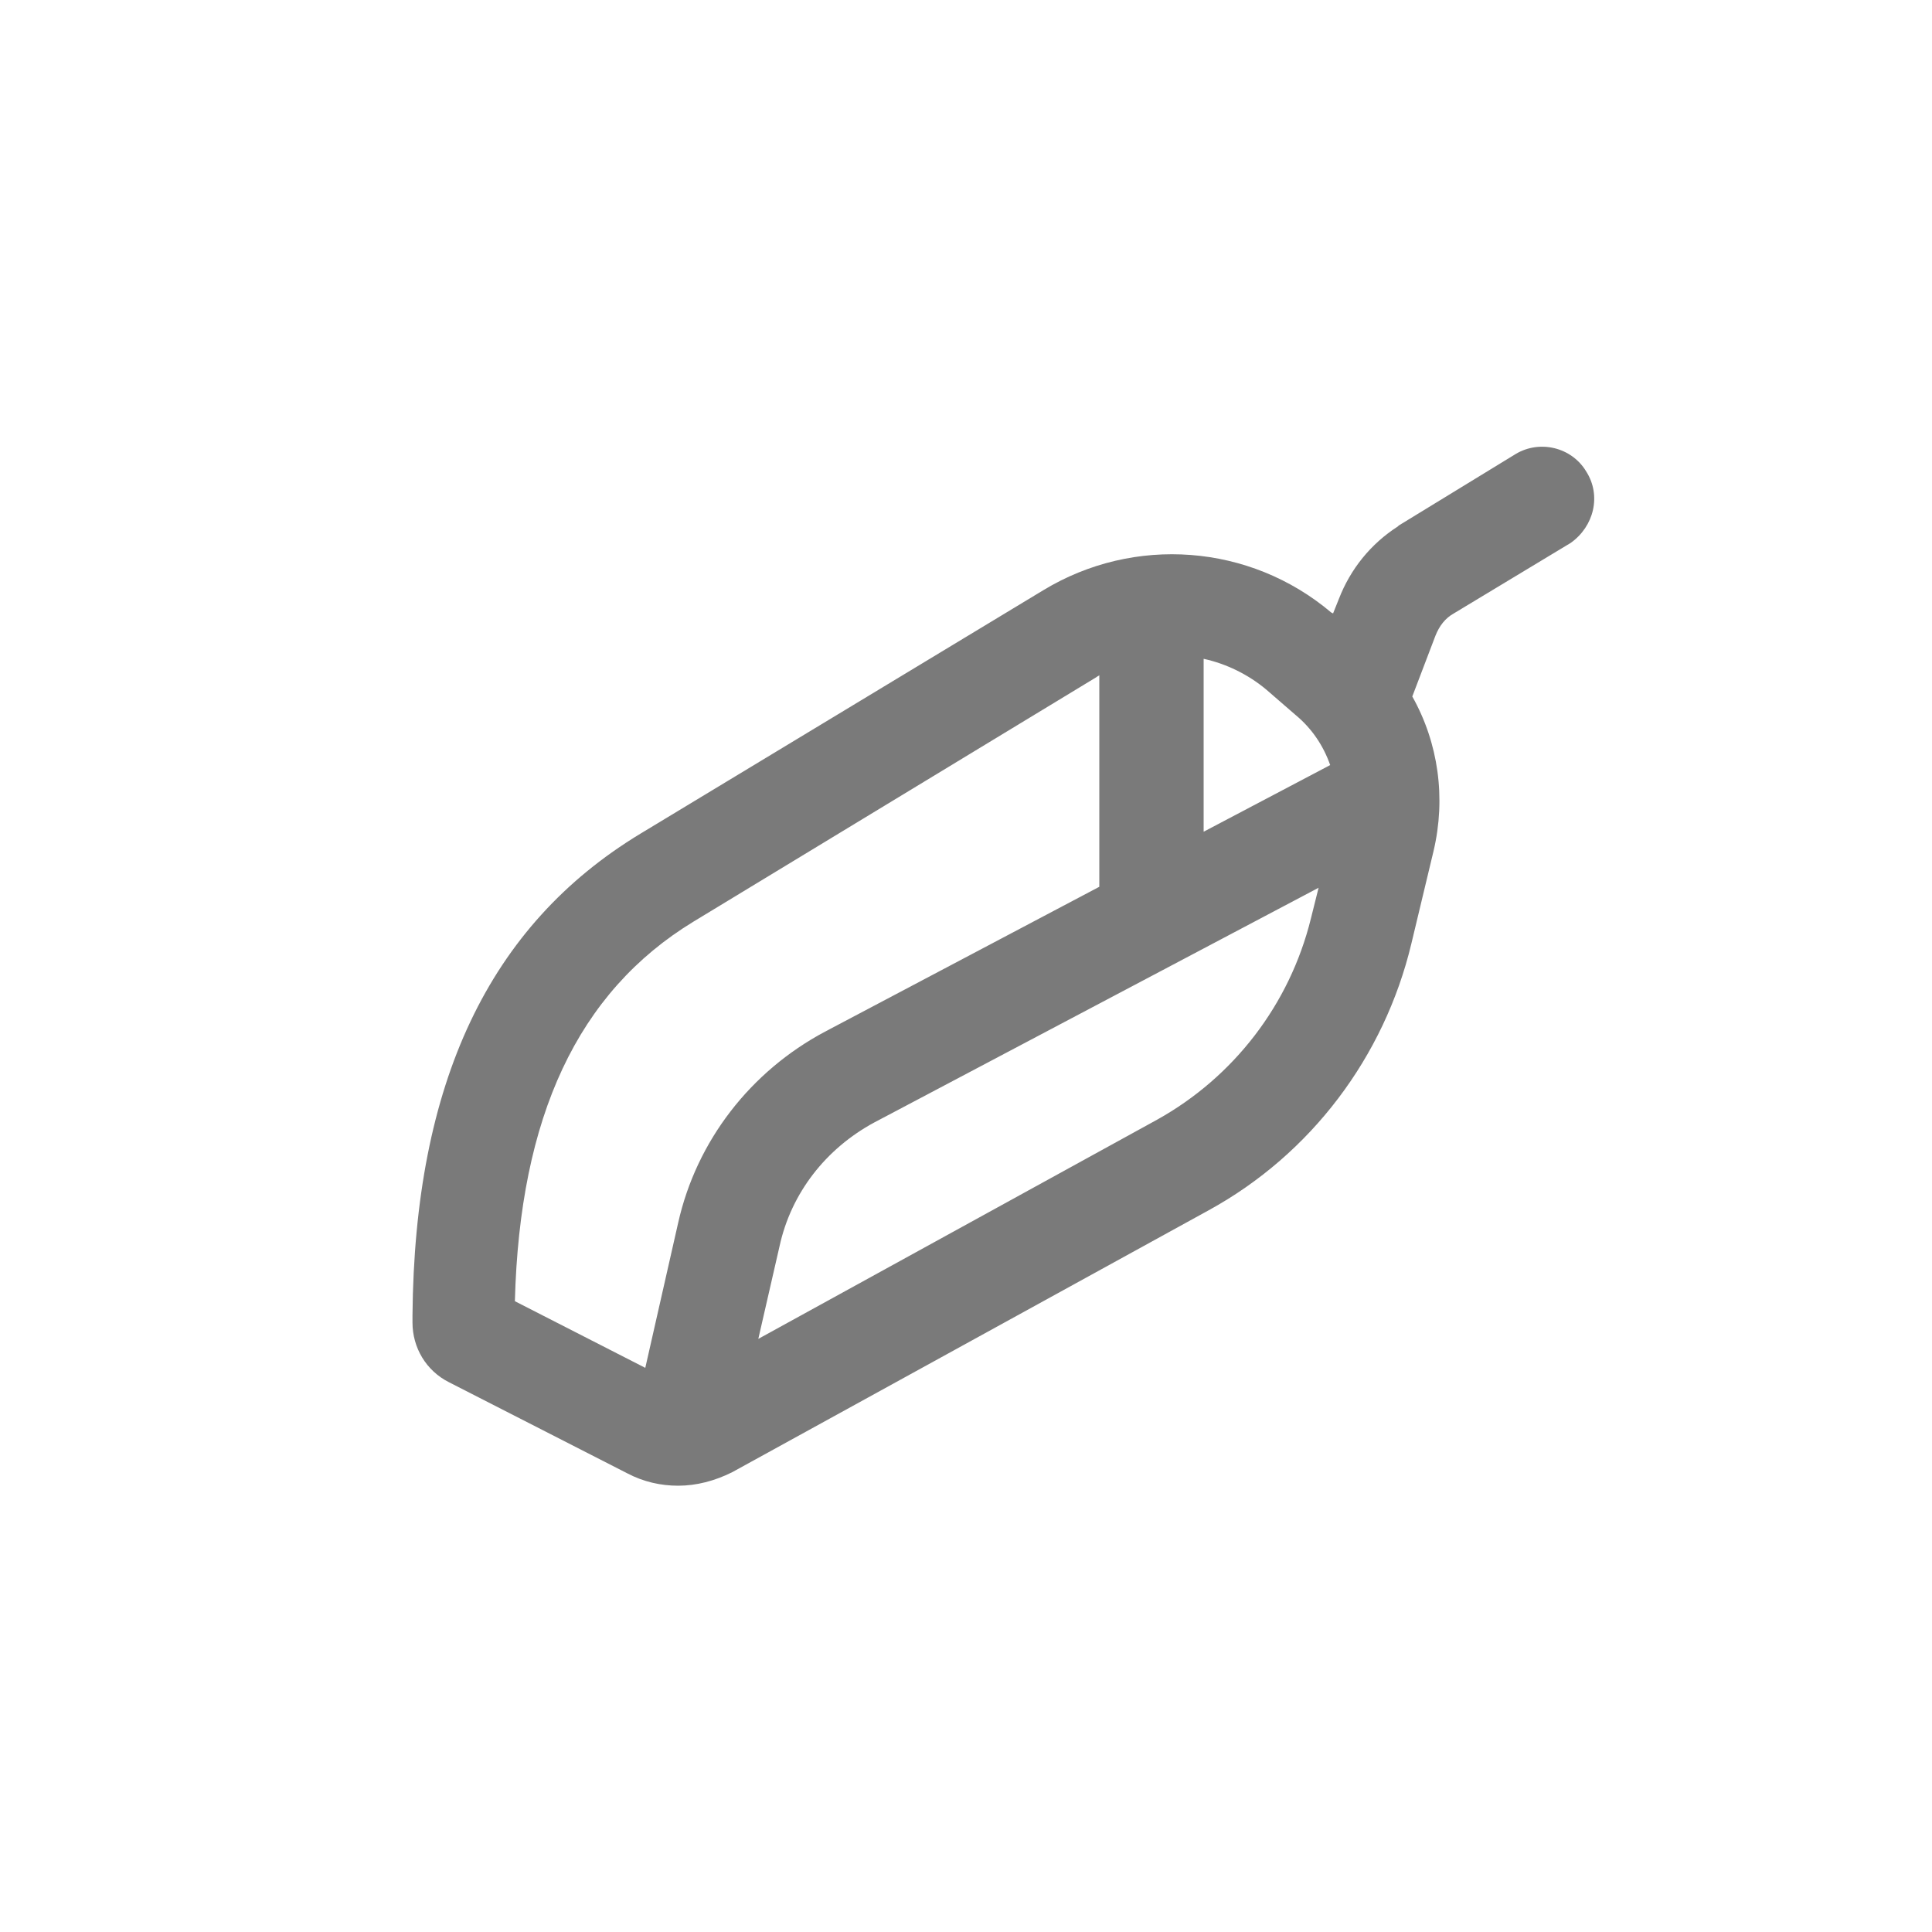 <?xml version="1.0" encoding="utf-8"?>
<!-- Generator: Adobe Illustrator 22.1.0, SVG Export Plug-In . SVG Version: 6.00 Build 0)  -->
<svg version="1.1" id="Layer_1" xmlns="http://www.w3.org/2000/svg" xmlns:xlink="http://www.w3.org/1999/xlink" x="0px" y="0px"
	 viewBox="0 0 200 200" style="enable-background:new 0 0 200 200;" xml:space="preserve">
<style type="text/css">
	.st0{fill:#7A7A7A;}
</style>
<path class="st0" d="M164.2,48.8c-1.5-2.5-4.8-3.3-7.3-1.8l-12.1,7.4l-0.1,0.1c-2.8,1.8-4.9,4.4-6.1,7.5l-0.6,1.5l-0.2-0.1
	c-8.4-7.1-20.4-8-29.8-2.3L66.3,86.3c-15.7,9.5-23.4,25.8-23.6,49.9c0,0.2,0,0.4,0,0.7c0,2.6,1.4,5,3.8,6.2l18.4,9.4
	c1.7,0.9,3.5,1.3,5.3,1.3c1.9,0,3.8-0.5,5.6-1.4l49.3-27.1c10.6-5.8,18.2-15.9,21-27.6l2.3-9.6c1.3-5.5,0.5-11.2-2.2-16l2.4-6.3
	c0.4-1,1-1.8,1.9-2.3l12.1-7.3C165,54.5,165.8,51.3,164.2,48.8z M134.1,74c1.7,1.4,2.9,3.2,3.6,5.2l-13.1,6.9V68.2
	c2.3,0.5,4.6,1.6,6.5,3.2L134.1,74z M53.3,134.7c0.5-19.1,6.5-32,18.5-39.3l41.7-25.3c0.1-0.1,0.2-0.1,0.3-0.2v21.9l-28.4,15
	c-7.7,4.1-13.3,11.3-15.2,19.8l-3.4,15L53.3,134.7z M119.8,115.9l-41.3,22.7l2.2-9.6c1.2-5.5,4.8-10.1,9.8-12.8l46-24.3l-0.8,3.2
	C133.5,104,127.7,111.5,119.8,115.9z"/>
</svg>
